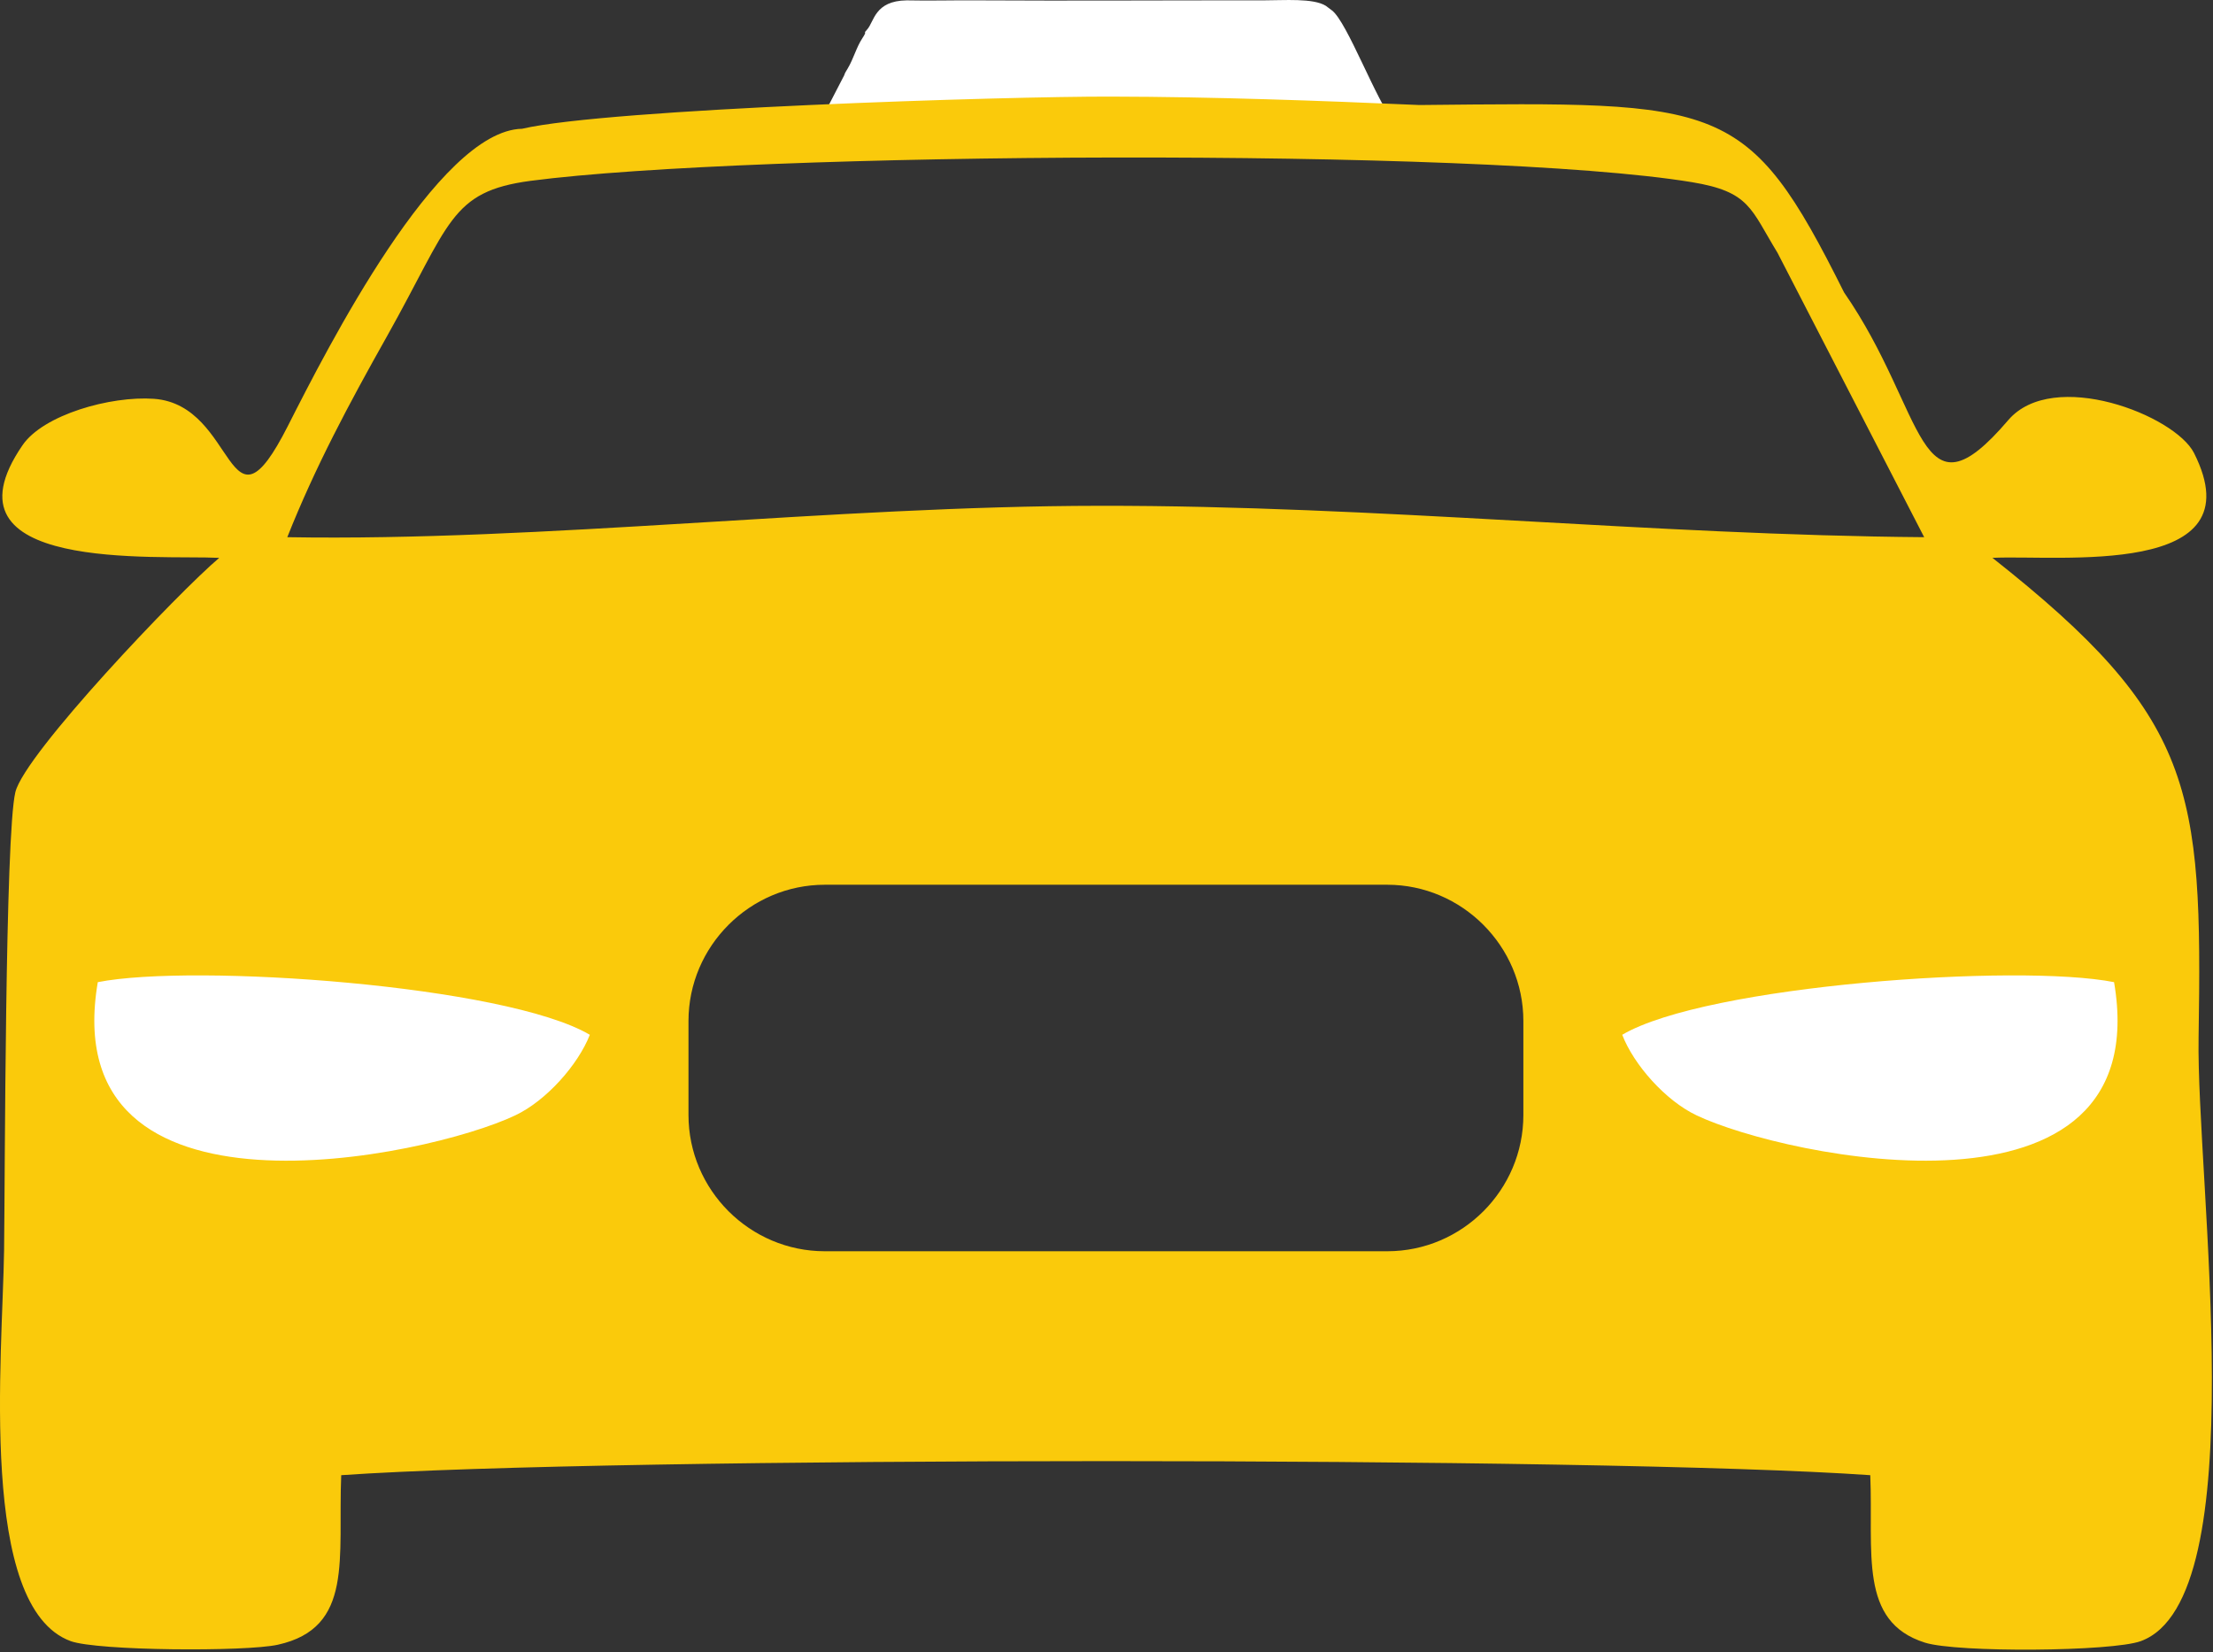 <?xml version="1.0" encoding="UTF-8" standalone="no"?>
<!DOCTYPE svg PUBLIC "-//W3C//DTD SVG 1.1//EN" "http://www.w3.org/Graphics/SVG/1.1/DTD/svg11.dtd">
<svg width="100%" height="100%" viewBox="0 0 485 362" version="1.1" xmlns="http://www.w3.org/2000/svg" xmlns:xlink="http://www.w3.org/1999/xlink" xml:space="preserve" xmlns:serif="http://www.serif.com/" style="fill-rule:evenodd;clip-rule:evenodd;stroke-linejoin:round;stroke-miterlimit:2;">
    <rect x="0" y="0" width="485" height="362" fill="#333333" stroke="none"/>
    <g transform="matrix(1,0,0,1,-4.13003e-14,-38.506)">
        <rect x="10" y="240" width="125" height="62" style="fill:white;"/>
    </g>
    <g transform="matrix(1,0,0,1,339,-38.506)">
        <rect x="10" y="240" width="125" height="62" style="fill:white;"/>
    </g>
    <g transform="matrix(1,0,0,0.573,-157.622,-89.102)">
        <path d="M337.18,202.693C334.58,203.366 329.342,202.568 326.369,202.988C367.02,203.282 433.655,206.679 473.632,202.945L463.325,202.862C459.175,193.888 452.89,163.941 449.536,159.496L448.198,157.736C445.43,154.716 439.1,155.639 434.493,155.639C413.913,155.597 392.373,155.847 371.921,155.639C366.81,155.553 361.404,155.847 356.333,155.639C349.248,155.806 349.208,163.9 347.655,166.795C346.568,168.849 347.908,166.709 346.65,170.022C345.269,173.672 344.721,177.864 343.382,181.767C343.088,182.646 342.795,183.318 342.628,184.323C342.375,185.163 337.18,202.653 337.18,202.693Z" style="fill:white;"/>
    </g>
    <g transform="matrix(1,0,0,1,-157.624,-173.725)">
        <path d="M191.378,261.117C181.781,260.442 167.07,264.639 162.546,271.306C143.393,299.237 191.965,295.296 205.669,295.968C196.784,303.475 163.049,338.87 160.992,347.302C158.729,356.698 158.729,431.6 158.518,447.703C158.185,470.98 152.78,525.879 173.106,533.344C178.972,535.485 211.451,535.696 218.494,534.141C235.255,530.448 231.651,515.139 232.406,496.983C291.373,492.872 508.795,492.872 567.511,496.983C568.224,513.882 564.866,529.069 579.495,533.68C586.577,535.905 620.524,535.651 626.808,533.344C651.997,524.115 638.923,432.354 639.466,401.068C640.341,346.378 638.626,330.946 594.284,295.968C608.788,295.255 652.372,300.537 638.458,272.984C634.268,264.722 607.616,254.323 597.765,265.771C577.82,289.131 579.955,264.051 561.767,237.798C540.56,195.356 535.24,196.069 468.73,196.739C446.853,195.771 423.173,194.935 401.257,194.893C378.541,194.809 290.952,197.536 272.051,201.939C253.57,202.318 229.306,250.127 220.713,267.071C207.262,293.576 209.734,262.457 191.378,261.117ZM220.589,291.439C276.536,292.402 340.153,284.6 398.657,284.561C459.258,284.477 519.816,290.977 579.326,291.439L547.183,229.117C541.271,219.47 541.15,215.739 528.41,213.641C481.595,205.965 322.383,207.015 273.938,213.347C256.21,215.697 256.336,222.658 242.464,247.361C234.083,262.247 226.666,276.13 220.589,291.439ZM308.512,418.053C308.512,434.492 321.966,447.912 338.396,447.912L461.649,447.912C478.079,447.912 491.485,434.492 491.485,418.053L491.485,397.461C491.485,381.061 478.036,367.599 461.649,367.599L338.396,367.599C321.966,367.599 308.512,381.061 308.512,397.461L308.512,418.053ZM270.543,418.137C277.374,414.909 284.331,407.024 286.89,400.479C268.449,389.618 200.054,384.794 179.056,388.946C169.586,444.602 251.267,427.324 270.543,418.137ZM513.15,400.478C515.669,407.023 522.621,414.908 529.451,418.136C548.736,427.324 630.412,444.601 620.943,388.945C599.988,384.793 531.553,389.617 513.15,400.478Z" style="fill:rgb(250,202,11);"/>
    </g>
</svg>
